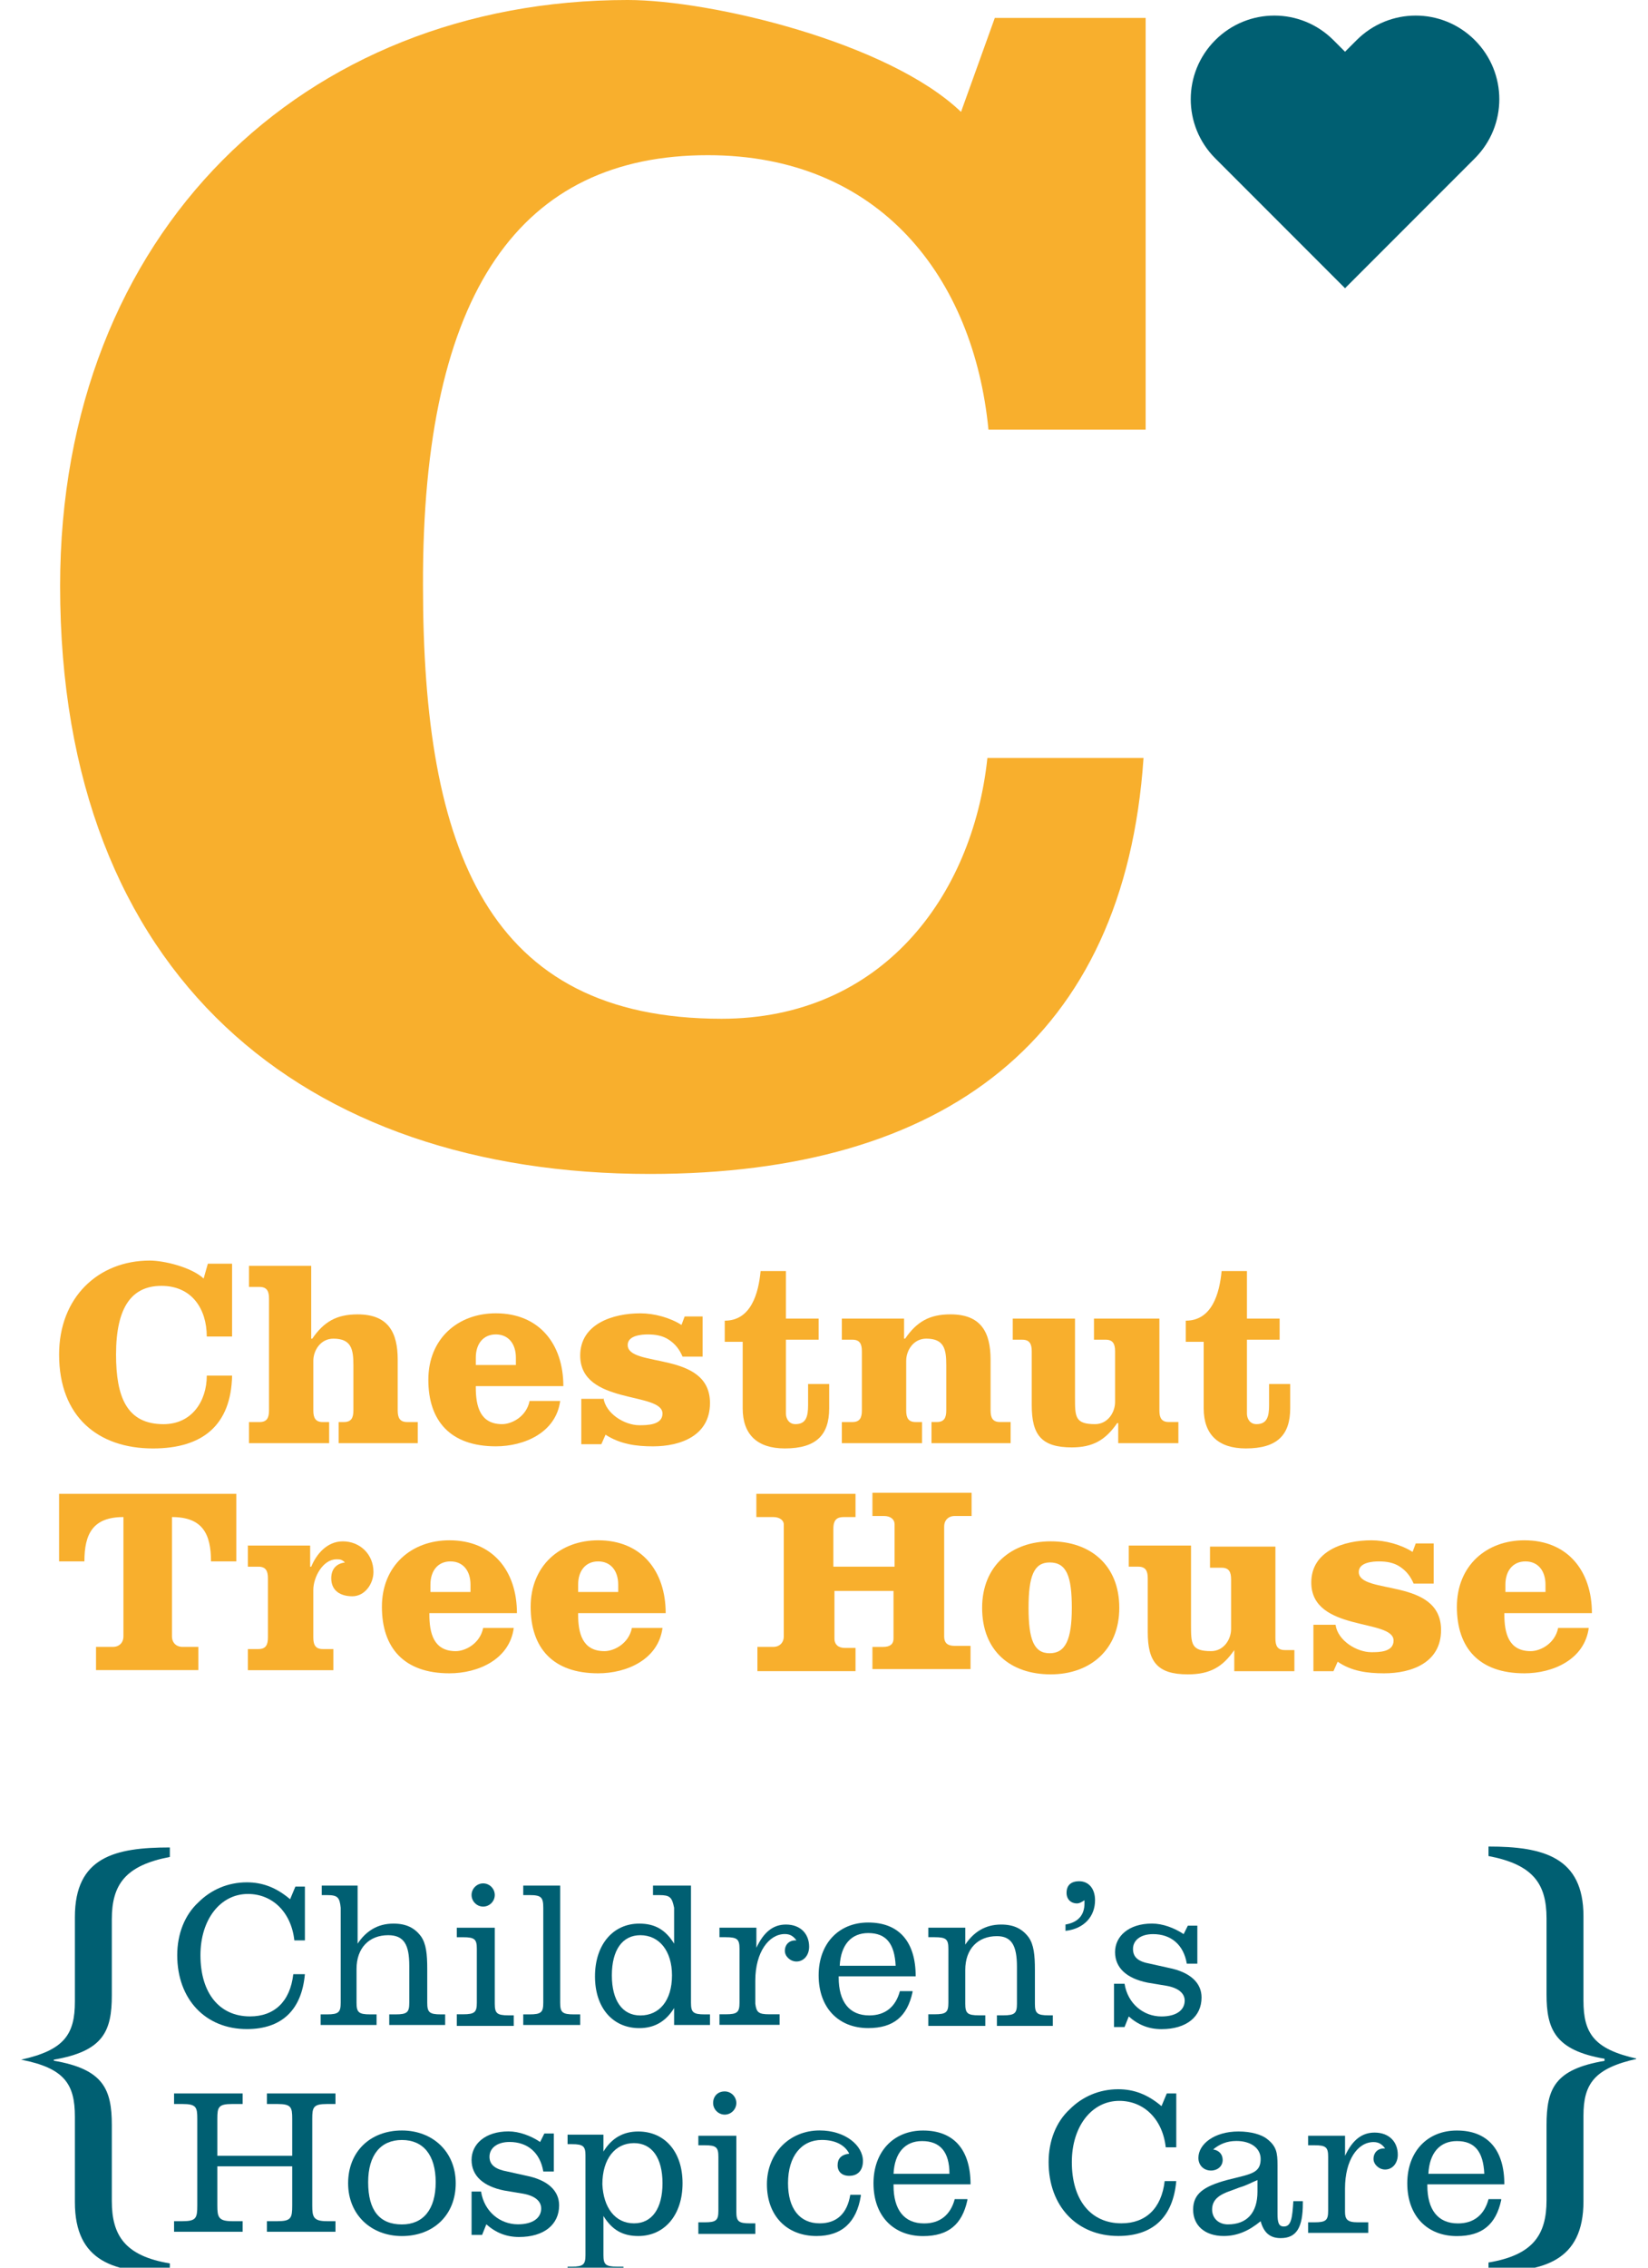 <svg fill="none" viewBox="0 0 88 121" xmlns="http://www.w3.org/2000/svg">
<g clip-path="url(#a)">
<path d="m78.751 2.141c-1.746-1.746-4.563-1.746-6.309 0l-0.62 0.62-0.62-0.62c-1.746-1.746-4.563-1.746-6.309 0-1.746 1.746-1.746 4.563 0 6.309l0.62 0.62 6.309 6.309 6.309-6.309 0.62-0.62c1.746-1.746 1.746-4.563 0-6.309z" fill="#005F72"></path>
<path d="m37.798 8.281c9.182 0 14.196 6.535 14.984 14.646h8.393v-21.969h-8.055l-1.803 5.013c-3.887-3.718-13.35-5.971-17.801-5.971-17.294 0-30.306 12.393-30.306 31.264 0 20.843 13.013 31.377 31.489 31.377 15.773 0 25.349-7.21 26.363-22.195h-8.337c-0.789 7.436-5.689 13.914-14.196 13.914-12.506 0-15.942-9.013-15.942-23.096-0.056-15.829 5.295-22.983 15.21-22.983z" fill="#F8AF2D"></path>
<path d="m11.097 67.429h1.296v3.887h-1.352c0-1.465-0.789-2.704-2.422-2.704-1.577 0-2.422 1.127-2.422 3.662 0 2.253 0.563 3.718 2.535 3.718 1.521 0 2.31-1.239 2.31-2.591h1.352c-0.056 2.648-1.577 3.887-4.225 3.887-2.929 0-5.013-1.69-5.013-5.013 0-3.042 2.084-5.013 4.845-5.013 0.732 0 2.197 0.338 2.873 0.958l0.225-0.789z" fill="#F8AF2D"></path>
<path d="m16.618 67.542v3.887h0.056c0.62-0.901 1.296-1.296 2.422-1.296 1.634 0 2.141 0.958 2.141 2.422v2.704c0 0.394 0.113 0.62 0.507 0.62h0.563v1.127h-4.225v-1.127h0.282c0.394 0 0.507-0.225 0.507-0.62v-2.422c0-0.845-0.113-1.408-1.07-1.408-0.676 0-1.07 0.62-1.07 1.183v2.648c0 0.394 0.113 0.62 0.507 0.62h0.338v1.127h-4.281v-1.127h0.563c0.394 0 0.507-0.225 0.507-0.62v-5.971c0-0.394-0.113-0.62-0.507-0.62h-0.563v-1.127h3.324z" fill="#F8AF2D"></path>
<path d="m25.406 74.019c0 1.014 0.225 1.972 1.408 1.972 0.507 0 1.296-0.394 1.465-1.239h1.634c-0.225 1.69-1.915 2.422-3.436 2.422-2.422 0-3.605-1.352-3.605-3.549 0-2.197 1.577-3.549 3.605-3.549 2.31 0 3.605 1.634 3.605 3.887h-4.676v0.056zm2.141-1.183v-0.394c0-0.732-0.394-1.239-1.07-1.239s-1.07 0.507-1.07 1.239v0.394h2.141z" fill="#F8AF2D"></path>
<path d="m32.222 74.583c0.113 0.845 1.127 1.465 1.915 1.465 0.394 0 1.239 0 1.239-0.62 0-1.183-4.394-0.451-4.394-3.098 0-1.69 1.746-2.253 3.211-2.253 0.732 0 1.577 0.225 2.197 0.62l0.169-0.451h0.958v2.141h-1.07c-0.169-0.394-0.394-0.676-0.732-0.901-0.338-0.225-0.732-0.282-1.127-0.282-0.338 0-1.07 0.056-1.07 0.563 0 1.239 4.394 0.282 4.394 3.098 0 1.746-1.577 2.31-3.042 2.31-0.901 0-1.746-0.113-2.535-0.62l-0.225 0.507h-1.07v-2.422h1.183v-0.056z" fill="#F8AF2D"></path>
<path d="m41.967 67.71v2.648h1.746v1.127h-1.746v3.943c0 0.282 0.169 0.563 0.507 0.563 0.563 0 0.676-0.394 0.676-1.014v-1.127h1.127v1.296c0 1.408-0.676 2.141-2.366 2.141-1.465 0-2.253-0.732-2.253-2.141v-3.549h-0.958v-1.127c1.408 0 1.803-1.465 1.915-2.648h1.352v-0.113z" fill="#F8AF2D"></path>
<path d="m48.276 70.358v1.07h0.056c0.62-0.901 1.296-1.296 2.422-1.296 1.634 0 2.141 0.958 2.141 2.422v2.704c0 0.394 0.113 0.62 0.507 0.62h0.563v1.127h-4.225v-1.127h0.282c0.394 0 0.507-0.225 0.507-0.62v-2.422c0-0.845-0.113-1.408-1.07-1.408-0.676 0-1.07 0.62-1.07 1.183v2.648c0 0.394 0.113 0.62 0.507 0.62h0.338v1.127h-4.281v-1.127h0.563c0.394 0 0.507-0.225 0.507-0.62v-3.155c0-0.394-0.113-0.62-0.507-0.62h-0.563v-1.127h3.324z" fill="#F8AF2D"></path>
<path d="m59.711 77.005v-1.07h-0.056c-0.62 0.901-1.296 1.296-2.422 1.296-1.634 0-2.14-0.676-2.14-2.253v-2.873c0-0.394-0.113-0.62-0.507-0.62h-0.507v-1.127h3.324v4.225c0 1.014 0 1.408 1.07 1.408 0.676 0 1.07-0.62 1.07-1.183v-2.704c0-0.394-0.113-0.62-0.507-0.62h-0.62v-1.127h3.493v4.901c0 0.394 0.113 0.62 0.507 0.62h0.507v1.127h-3.211z" fill="#F8AF2D"></path>
<path d="m66.584 67.71v2.648h1.746v1.127h-1.746v3.943c0 0.282 0.169 0.563 0.507 0.563 0.563 0 0.676-0.394 0.676-1.014v-1.127h1.127v1.296c0 1.408-0.676 2.141-2.366 2.141-1.465 0-2.253-0.732-2.253-2.141v-3.549h-0.958v-1.127c1.408 0 1.803-1.465 1.915-2.648h1.352v-0.113z" fill="#F8AF2D"></path>
<path d="m3.155 83.314v-3.605h9.464v3.605h-1.352c0-1.465-0.451-2.366-2.084-2.366v6.365c0 0.338 0.225 0.563 0.563 0.563h0.845v1.239h-5.464v-1.239h0.901c0.338 0 0.563-0.225 0.563-0.563v-6.365c-1.634 0-2.084 0.901-2.084 2.366h-1.352z" fill="#F8AF2D"></path>
<path d="m13.182 82.47h3.38v1.127h0.056c0.282-0.676 0.845-1.352 1.69-1.352 0.901 0 1.634 0.676 1.634 1.634 0 0.62-0.451 1.296-1.127 1.296-0.62 0-1.127-0.282-1.127-0.958 0-0.507 0.282-0.789 0.732-0.845-0.169-0.169-0.282-0.169-0.451-0.169-0.732 0-1.239 0.958-1.239 1.634v2.535c0 0.394 0.113 0.62 0.507 0.62h0.563v1.127h-4.563v-1.127h0.563c0.394 0 0.507-0.225 0.507-0.62v-3.155c0-0.394-0.113-0.62-0.507-0.62h-0.563v-1.127h-0.056z" fill="#F8AF2D"></path>
<path d="m22.927 86.131c0 1.014 0.225 1.972 1.408 1.972 0.507 0 1.296-0.394 1.465-1.239h1.634c-0.225 1.69-1.915 2.422-3.436 2.422-2.422 0-3.605-1.352-3.605-3.549s1.577-3.549 3.605-3.549c2.31 0 3.605 1.634 3.605 3.887h-4.676v0.056zm2.197-1.183v-0.394c0-0.732-0.394-1.239-1.07-1.239s-1.07 0.507-1.07 1.239v0.394h2.141z" fill="#F8AF2D"></path>
<path d="m30.87 86.131c0 1.014 0.225 1.972 1.408 1.972 0.507 0 1.296-0.394 1.465-1.239h1.634c-0.225 1.69-1.915 2.422-3.436 2.422-2.422 0-3.605-1.352-3.605-3.549s1.577-3.549 3.605-3.549c2.31 0 3.605 1.634 3.605 3.887h-4.676v0.056zm2.141-1.183v-0.394c0-0.732-0.394-1.239-1.07-1.239-0.676 0-1.07 0.507-1.07 1.239v0.394h2.141z" fill="#F8AF2D"></path>
<path d="m47.769 83.596v-2.253c0-0.282-0.225-0.451-0.563-0.451h-0.62v-1.239h5.295v1.239h-0.901c-0.338 0-0.563 0.225-0.563 0.563v5.859c0 0.394 0.225 0.507 0.563 0.507h0.845v1.239h-5.239v-1.183h0.563c0.338 0 0.563-0.113 0.563-0.451v-2.535h-3.155v2.535c0 0.338 0.225 0.507 0.563 0.507h0.563v1.239h-5.239v-1.296h0.845c0.338 0 0.563-0.225 0.563-0.563v-5.971c0-0.225-0.225-0.394-0.563-0.394h-0.901v-1.239h5.295v1.239h-0.62c-0.338 0-0.563 0.113-0.563 0.62v2.028h3.267z" fill="#F8AF2D"></path>
<path d="m59.768 85.793c0 2.253-1.577 3.549-3.662 3.549-2.141 0-3.662-1.239-3.662-3.549 0-2.253 1.577-3.549 3.662-3.549 2.084 0 3.662 1.239 3.662 3.549zm-4.845 0c0 1.69 0.282 2.422 1.127 2.422s1.183-0.732 1.183-2.422c0-1.69-0.282-2.422-1.183-2.422-0.845 0-1.127 0.732-1.127 2.422z" fill="#F8AF2D"></path>
<path d="m65.908 89.116v-1.07c-0.62 0.901-1.296 1.296-2.479 1.296-1.634 0-2.141-0.676-2.141-2.253v-2.873c0-0.394-0.113-0.62-0.507-0.62h-0.507v-1.127h3.324v4.225c0 1.014 0 1.408 1.07 1.408 0.676 0 1.07-0.62 1.07-1.183v-2.647c0-0.394-0.113-0.62-0.507-0.62h-0.62v-1.127h3.493v4.901c0 0.394 0.113 0.62 0.507 0.62h0.507v1.127h-3.211v-0.056z" fill="#F8AF2D"></path>
<path d="m71.316 86.694c0.113 0.845 1.127 1.465 1.915 1.465 0.394 0 1.183 0 1.183-0.62 0-1.183-4.394-0.451-4.394-3.098 0-1.69 1.746-2.253 3.211-2.253 0.732 0 1.577 0.225 2.197 0.62l0.169-0.451h0.958v2.141h-1.07c-0.169-0.394-0.394-0.676-0.732-0.901-0.338-0.225-0.732-0.282-1.127-0.282-0.338 0-1.07 0.056-1.07 0.563 0 1.239 4.394 0.282 4.394 3.098 0 1.746-1.577 2.31-3.042 2.31-0.901 0-1.746-0.113-2.479-0.62l-0.225 0.507h-1.07v-2.479h1.183z" fill="#F8AF2D"></path>
<path d="m80.329 86.131c0 1.014 0.225 1.972 1.408 1.972 0.507 0 1.296-0.394 1.465-1.239h1.634c-0.225 1.69-1.915 2.422-3.436 2.422-2.422 0-3.605-1.352-3.605-3.549s1.577-3.549 3.605-3.549c2.31 0 3.605 1.634 3.605 3.887h-4.676v0.056zm2.197-1.183v-0.394c0-0.732-0.394-1.239-1.07-1.239s-1.07 0.507-1.07 1.239v0.394h2.141z" fill="#F8AF2D"></path>
<path d="m16.28 105.34c-0.169 1.915-1.239 2.929-3.098 2.929-2.197 0-3.718-1.577-3.718-3.943 0-1.127 0.394-2.141 1.127-2.817 0.676-0.676 1.577-1.07 2.591-1.07 0.845 0 1.577 0.282 2.31 0.901l0.282-0.676h0.507v2.873h-0.563c-0.169-1.521-1.183-2.478-2.479-2.478-1.465 0-2.535 1.352-2.535 3.267 0 2.028 1.014 3.267 2.648 3.267 1.296 0 2.141-0.789 2.309-2.253h0.62z" fill="#005F72"></path>
<path d="m17.463 101.12h-0.282v-0.507h1.915v3.098c0.451-0.676 1.07-1.07 1.915-1.07 0.676 0 1.127 0.225 1.465 0.676 0.282 0.394 0.338 0.957 0.338 1.746v1.803c0 0.507 0.113 0.619 0.732 0.619h0.225v0.564h-2.986v-0.564h0.338c0.62 0 0.732-0.112 0.732-0.619v-1.972c0-1.127-0.282-1.634-1.127-1.634-1.014 0-1.69 0.676-1.69 1.803v1.803c0 0.507 0.113 0.619 0.732 0.619h0.338v0.564h-2.986v-0.564h0.338c0.62 0 0.732-0.112 0.732-0.619v-5.07c-0.056-0.563-0.169-0.676-0.732-0.676z" fill="#005F72"></path>
<path d="m24.392 107.48h0.338c0.62 0 0.732-0.113 0.732-0.62v-2.873c0-0.507-0.113-0.619-0.732-0.619h-0.338v-0.507h2.028v4.055c0 0.507 0.113 0.62 0.732 0.62h0.282v0.563h-3.042v-0.619zm1.408-6.985c0.338 0 0.62 0.281 0.62 0.619s-0.282 0.62-0.62 0.62-0.62-0.282-0.62-0.62 0.282-0.619 0.62-0.619z" fill="#005F72"></path>
<path d="m28.278 101.12h-0.338v-0.507h1.972v6.253c0 0.507 0.113 0.619 0.732 0.619h0.338v0.564h-3.042v-0.564h0.338c0.62 0 0.732-0.112 0.732-0.619v-5.07c0-0.563-0.113-0.676-0.732-0.676z" fill="#005F72"></path>
<path d="m35.207 101.12h-0.338v-0.507h2.028v6.253c0 0.507 0.113 0.619 0.732 0.619h0.282v0.564h-1.915v-0.902c-0.451 0.733-1.07 1.071-1.859 1.071-1.408 0-2.366-1.071-2.366-2.761s0.958-2.816 2.366-2.816c0.845 0 1.408 0.338 1.859 1.07v-1.915c-0.113-0.563-0.225-0.676-0.789-0.676zm-1.014 2.14c-0.958 0-1.521 0.789-1.521 2.141s0.563 2.141 1.521 2.141c1.014 0 1.69-0.789 1.69-2.141 0-1.296-0.676-2.141-1.69-2.141z" fill="#005F72"></path>
<path d="m41.066 107.48h0.563v0.563h-3.211v-0.563h0.338c0.62 0 0.732-0.113 0.732-0.62v-2.873c0-0.507-0.113-0.62-0.732-0.62h-0.338v-0.507h1.972v1.071c0.394-0.845 0.901-1.24 1.577-1.24 0.789 0 1.239 0.507 1.239 1.183 0 0.451-0.282 0.789-0.676 0.789-0.338 0-0.62-0.282-0.62-0.563 0-0.338 0.225-0.564 0.563-0.564h0.056c-0.169-0.225-0.338-0.338-0.62-0.338-0.845 0-1.577 0.958-1.577 2.479v1.239c0.056 0.451 0.169 0.564 0.732 0.564z" fill="#005F72"></path>
<path d="m48.727 106.3c-0.282 1.296-1.014 1.916-2.366 1.916-1.577 0-2.647-1.071-2.647-2.817 0-1.69 1.07-2.816 2.647-2.816 1.634 0 2.535 1.014 2.535 2.872h-4.112v0.057c0 1.295 0.563 2.028 1.634 2.028 0.845 0 1.408-0.451 1.634-1.296h0.676v0.056zm-2.366-3.154c-0.901 0-1.465 0.62-1.521 1.746h2.986c-0.056-1.183-0.507-1.746-1.465-1.746z" fill="#005F72"></path>
<path d="m49.572 107.48h0.338c0.62 0 0.732-0.113 0.732-0.62v-2.873c0-0.507-0.113-0.62-0.732-0.62h-0.338v-0.507h1.972v0.902c0.451-0.676 1.07-1.071 1.915-1.071 0.676 0 1.127 0.226 1.465 0.676 0.282 0.395 0.338 0.958 0.338 1.747v1.802c0 0.507 0.113 0.62 0.732 0.62h0.225v0.563h-2.986v-0.563h0.338c0.62 0 0.732-0.113 0.732-0.62v-1.971c0-1.127-0.282-1.634-1.07-1.634-1.014 0-1.69 0.676-1.69 1.803v1.802c0 0.507 0.113 0.62 0.732 0.62h0.338v0.563h-3.042v-0.619z" fill="#005F72"></path>
<path d="m56.895 102.69c0.676-0.112 1.014-0.507 1.014-1.126v-0.169c-0.169 0.112-0.282 0.169-0.394 0.169-0.338 0-0.563-0.226-0.563-0.564 0-0.394 0.225-0.619 0.676-0.619 0.507 0 0.845 0.394 0.845 1.014 0 0.845-0.563 1.521-1.577 1.633v-0.338z" fill="#005F72"></path>
<path d="m59.486 105.85h0.563c0.169 1.07 1.014 1.746 1.972 1.746 0.789 0 1.239-0.338 1.239-0.845 0-0.394-0.338-0.676-0.958-0.789l-1.014-0.169c-1.127-0.225-1.746-0.788-1.746-1.633s0.732-1.521 1.972-1.521c0.563 0 1.183 0.225 1.69 0.563l0.225-0.451h0.507v2.028h-0.563c-0.169-1.014-0.845-1.577-1.803-1.577-0.676 0-1.07 0.338-1.07 0.789 0 0.45 0.282 0.676 0.901 0.788l1.014 0.226c1.127 0.225 1.746 0.788 1.746 1.577 0 1.014-0.789 1.69-2.141 1.69-0.676 0-1.239-0.225-1.746-0.676l-0.225 0.563h-0.563v-2.309z" fill="#005F72"></path>
<path d="m9.295 118.52h0.451c0.732 0 0.789-0.169 0.789-0.845v-4.619c0-0.62-0.056-0.789-0.789-0.789h-0.451v-0.563h3.662v0.563h-0.563c-0.732 0-0.789 0.169-0.789 0.789v1.972h3.999v-1.972c0-0.62-0.056-0.789-0.789-0.789h-0.563v-0.563h3.662v0.563h-0.451c-0.732 0-0.789 0.169-0.789 0.789v4.619c0 0.62 0.056 0.845 0.789 0.845h0.451v0.564h-3.662v-0.564h0.563c0.732 0 0.789-0.169 0.789-0.845v-2.084h-3.999v2.084c0 0.62 0.056 0.845 0.789 0.845h0.563v0.564h-3.662v-0.564z" fill="#005F72"></path>
<path d="m21.462 113.68c1.634 0 2.873 1.126 2.873 2.816s-1.183 2.817-2.873 2.817c-1.634 0-2.873-1.127-2.873-2.817s1.183-2.816 2.873-2.816zm0 5.013c1.127 0 1.803-0.788 1.803-2.253s-0.676-2.253-1.803-2.253c-1.127 0-1.803 0.788-1.803 2.253 0 1.521 0.62 2.253 1.803 2.253z" fill="#005F72"></path>
<path d="m25.124 116.94h0.563c0.169 1.071 1.014 1.747 1.972 1.747 0.789 0 1.239-0.338 1.239-0.845 0-0.395-0.338-0.676-0.958-0.789l-1.014-0.169c-1.127-0.225-1.746-0.789-1.746-1.634s0.732-1.521 1.972-1.521c0.563 0 1.183 0.226 1.69 0.564l0.225-0.451h0.507v2.028h-0.563c-0.169-1.014-0.845-1.577-1.803-1.577-0.676 0-1.07 0.338-1.07 0.788 0 0.451 0.338 0.676 0.958 0.789l1.014 0.225c1.127 0.226 1.746 0.789 1.746 1.578 0 1.014-0.789 1.69-2.141 1.69-0.676 0-1.239-0.226-1.746-0.676l-0.225 0.563h-0.563v-2.31h-0.056z" fill="#005F72"></path>
<path d="m31.264 115.03c0-0.507-0.113-0.62-0.732-0.62h-0.225v-0.507h1.915v0.902c0.451-0.733 1.07-1.071 1.859-1.071 1.408 0 2.366 1.071 2.366 2.761s-0.958 2.816-2.366 2.816c-0.845 0-1.408-0.338-1.859-1.07v2.084c0 0.507 0.113 0.62 0.732 0.62h0.338v0.507h-2.986v-0.507h0.225c0.62 0 0.732-0.113 0.732-0.62v-5.295zm2.591 3.605c0.958 0 1.521-0.788 1.521-2.14s-0.563-2.141-1.521-2.141c-1.014 0-1.69 0.845-1.69 2.197 0.056 1.239 0.676 2.084 1.69 2.084z" fill="#005F72"></path>
<path d="m37.291 118.58h0.338c0.62 0 0.732-0.113 0.732-0.62v-2.873c0-0.507-0.113-0.619-0.732-0.619h-0.338v-0.507h2.028v4.056c0 0.507 0.113 0.619 0.732 0.619h0.282v0.564h-3.042v-0.62zm1.408-6.985c0.338 0 0.62 0.281 0.62 0.619s-0.282 0.62-0.62 0.62-0.62-0.282-0.62-0.62 0.225-0.619 0.62-0.619z" fill="#005F72"></path>
<path d="m45.966 117.17c-0.225 1.409-1.014 2.141-2.366 2.141-1.577 0-2.648-1.07-2.648-2.76 0-1.634 1.183-2.873 2.817-2.873 1.352 0 2.31 0.788 2.31 1.633 0 0.507-0.282 0.789-0.732 0.789-0.394 0-0.62-0.225-0.62-0.563s0.169-0.564 0.62-0.62c-0.225-0.451-0.732-0.732-1.465-0.732-1.07 0-1.803 0.845-1.803 2.309 0 1.352 0.62 2.141 1.69 2.141 0.901 0 1.465-0.507 1.634-1.521h0.563v0.056z" fill="#005F72"></path>
<path d="m51.656 117.4c-0.282 1.295-1.014 1.915-2.366 1.915-1.577 0-2.647-1.07-2.647-2.817 0-1.69 1.07-2.816 2.647-2.816 1.634 0 2.535 1.014 2.535 2.873h-4.112v0.056c0 1.296 0.563 2.028 1.634 2.028 0.845 0 1.408-0.451 1.634-1.296h0.676v0.057zm-2.422-3.155c-0.901 0-1.465 0.62-1.521 1.746h2.986c0-1.183-0.507-1.746-1.465-1.746z" fill="#005F72"></path>
<path d="m62.81 116.38c-0.169 1.915-1.239 2.929-3.098 2.929-2.197 0-3.718-1.577-3.718-3.943 0-1.127 0.394-2.141 1.127-2.817 0.676-0.676 1.577-1.07 2.591-1.07 0.845 0 1.577 0.282 2.31 0.901l0.282-0.676h0.507v2.873h-0.563c-0.169-1.521-1.183-2.478-2.479-2.478-1.465 0-2.535 1.352-2.535 3.267 0 2.028 1.014 3.267 2.647 3.267 1.296 0 2.141-0.789 2.31-2.253h0.62z" fill="#005F72"></path>
<path d="m65.345 119.31c-1.014 0-1.634-0.563-1.634-1.408s0.563-1.239 1.803-1.577l0.901-0.226c0.62-0.169 0.901-0.338 0.901-0.901s-0.507-0.958-1.296-0.958c-0.507 0-0.901 0.169-1.239 0.451 0.338 0.056 0.507 0.282 0.507 0.563 0 0.338-0.282 0.564-0.62 0.564-0.394 0-0.676-0.282-0.676-0.676 0-0.733 0.845-1.409 2.141-1.409 0.676 0 1.239 0.169 1.521 0.395 0.507 0.394 0.563 0.732 0.563 1.408v2.591c0 0.451 0.056 0.676 0.338 0.676 0.394 0 0.451-0.45 0.507-1.352h0.507v0.113c0 1.296-0.338 1.859-1.183 1.859-0.563 0-0.901-0.282-1.07-0.901-0.62 0.507-1.239 0.788-1.972 0.788zm0.845-2.591-0.451 0.169c-0.676 0.225-1.014 0.507-1.014 1.014 0 0.451 0.338 0.789 0.845 0.789 1.014 0 1.577-0.62 1.577-1.747v-0.619c-0.282 0.112-0.563 0.281-0.958 0.394z" fill="#005F72"></path>
<path d="m72.499 118.58h0.563v0.563h-3.211v-0.563h0.338c0.62 0 0.732-0.113 0.732-0.62v-2.873c0-0.507-0.113-0.619-0.732-0.619h-0.338v-0.507h1.972v1.07c0.394-0.845 0.901-1.239 1.577-1.239 0.789 0 1.239 0.507 1.239 1.183 0 0.45-0.282 0.788-0.676 0.788-0.338 0-0.62-0.282-0.62-0.563 0-0.338 0.225-0.563 0.563-0.563h0.056c-0.169-0.226-0.338-0.338-0.62-0.338-0.845 0-1.521 0.957-1.521 2.478v1.239c0 0.395 0.113 0.564 0.676 0.564z" fill="#005F72"></path>
<path d="m80.16 117.4c-0.282 1.295-1.014 1.915-2.366 1.915-1.577 0-2.648-1.07-2.648-2.817 0-1.69 1.07-2.816 2.648-2.816 1.634 0 2.535 1.014 2.535 2.873h-4.112v0.056c0 1.296 0.563 2.028 1.634 2.028 0.845 0 1.408-0.451 1.634-1.296h0.676v0.057zm-2.366-3.155c-0.901 0-1.465 0.62-1.521 1.746h2.986c-0.056-1.183-0.507-1.746-1.465-1.746z" fill="#005F72"></path>
<path d="m9.069 121.28c-2.929 0-5.07-0.564-5.07-3.775v-4.562c0-1.747-0.563-2.592-2.873-3.042 2.31-0.507 2.873-1.352 2.873-3.099v-4.506c0-3.211 2.141-3.718 5.07-3.718v0.507c-2.366 0.451-3.098 1.465-3.098 3.324v4.055c0 1.916-0.451 2.986-3.098 3.437v0.056c2.648 0.451 3.098 1.521 3.098 3.436v4.056c0 1.859 0.732 2.929 3.098 3.324v0.507z" fill="#005F72"></path>
<path d="m82.582 113.4c0-1.971 0.451-2.985 3.098-3.436v-0.112c-2.648-0.451-3.098-1.578-3.098-3.437v-4.056c0-1.858-0.732-2.872-3.098-3.323v-0.507c2.929 0 5.07 0.563 5.07 3.718v4.506c0 1.747 0.563 2.592 2.873 3.099-2.31 0.507-2.873 1.352-2.873 3.041v4.563c0 3.211-2.141 3.775-5.07 3.775v-0.507c2.366-0.395 3.098-1.465 3.098-3.324v-4z" fill="#005F72"></path>
</g>
<defs>
<clipPath id="a">
<rect width="87.37" height="121" fill="#fff"></rect>
</clipPath>
</defs>
</svg>